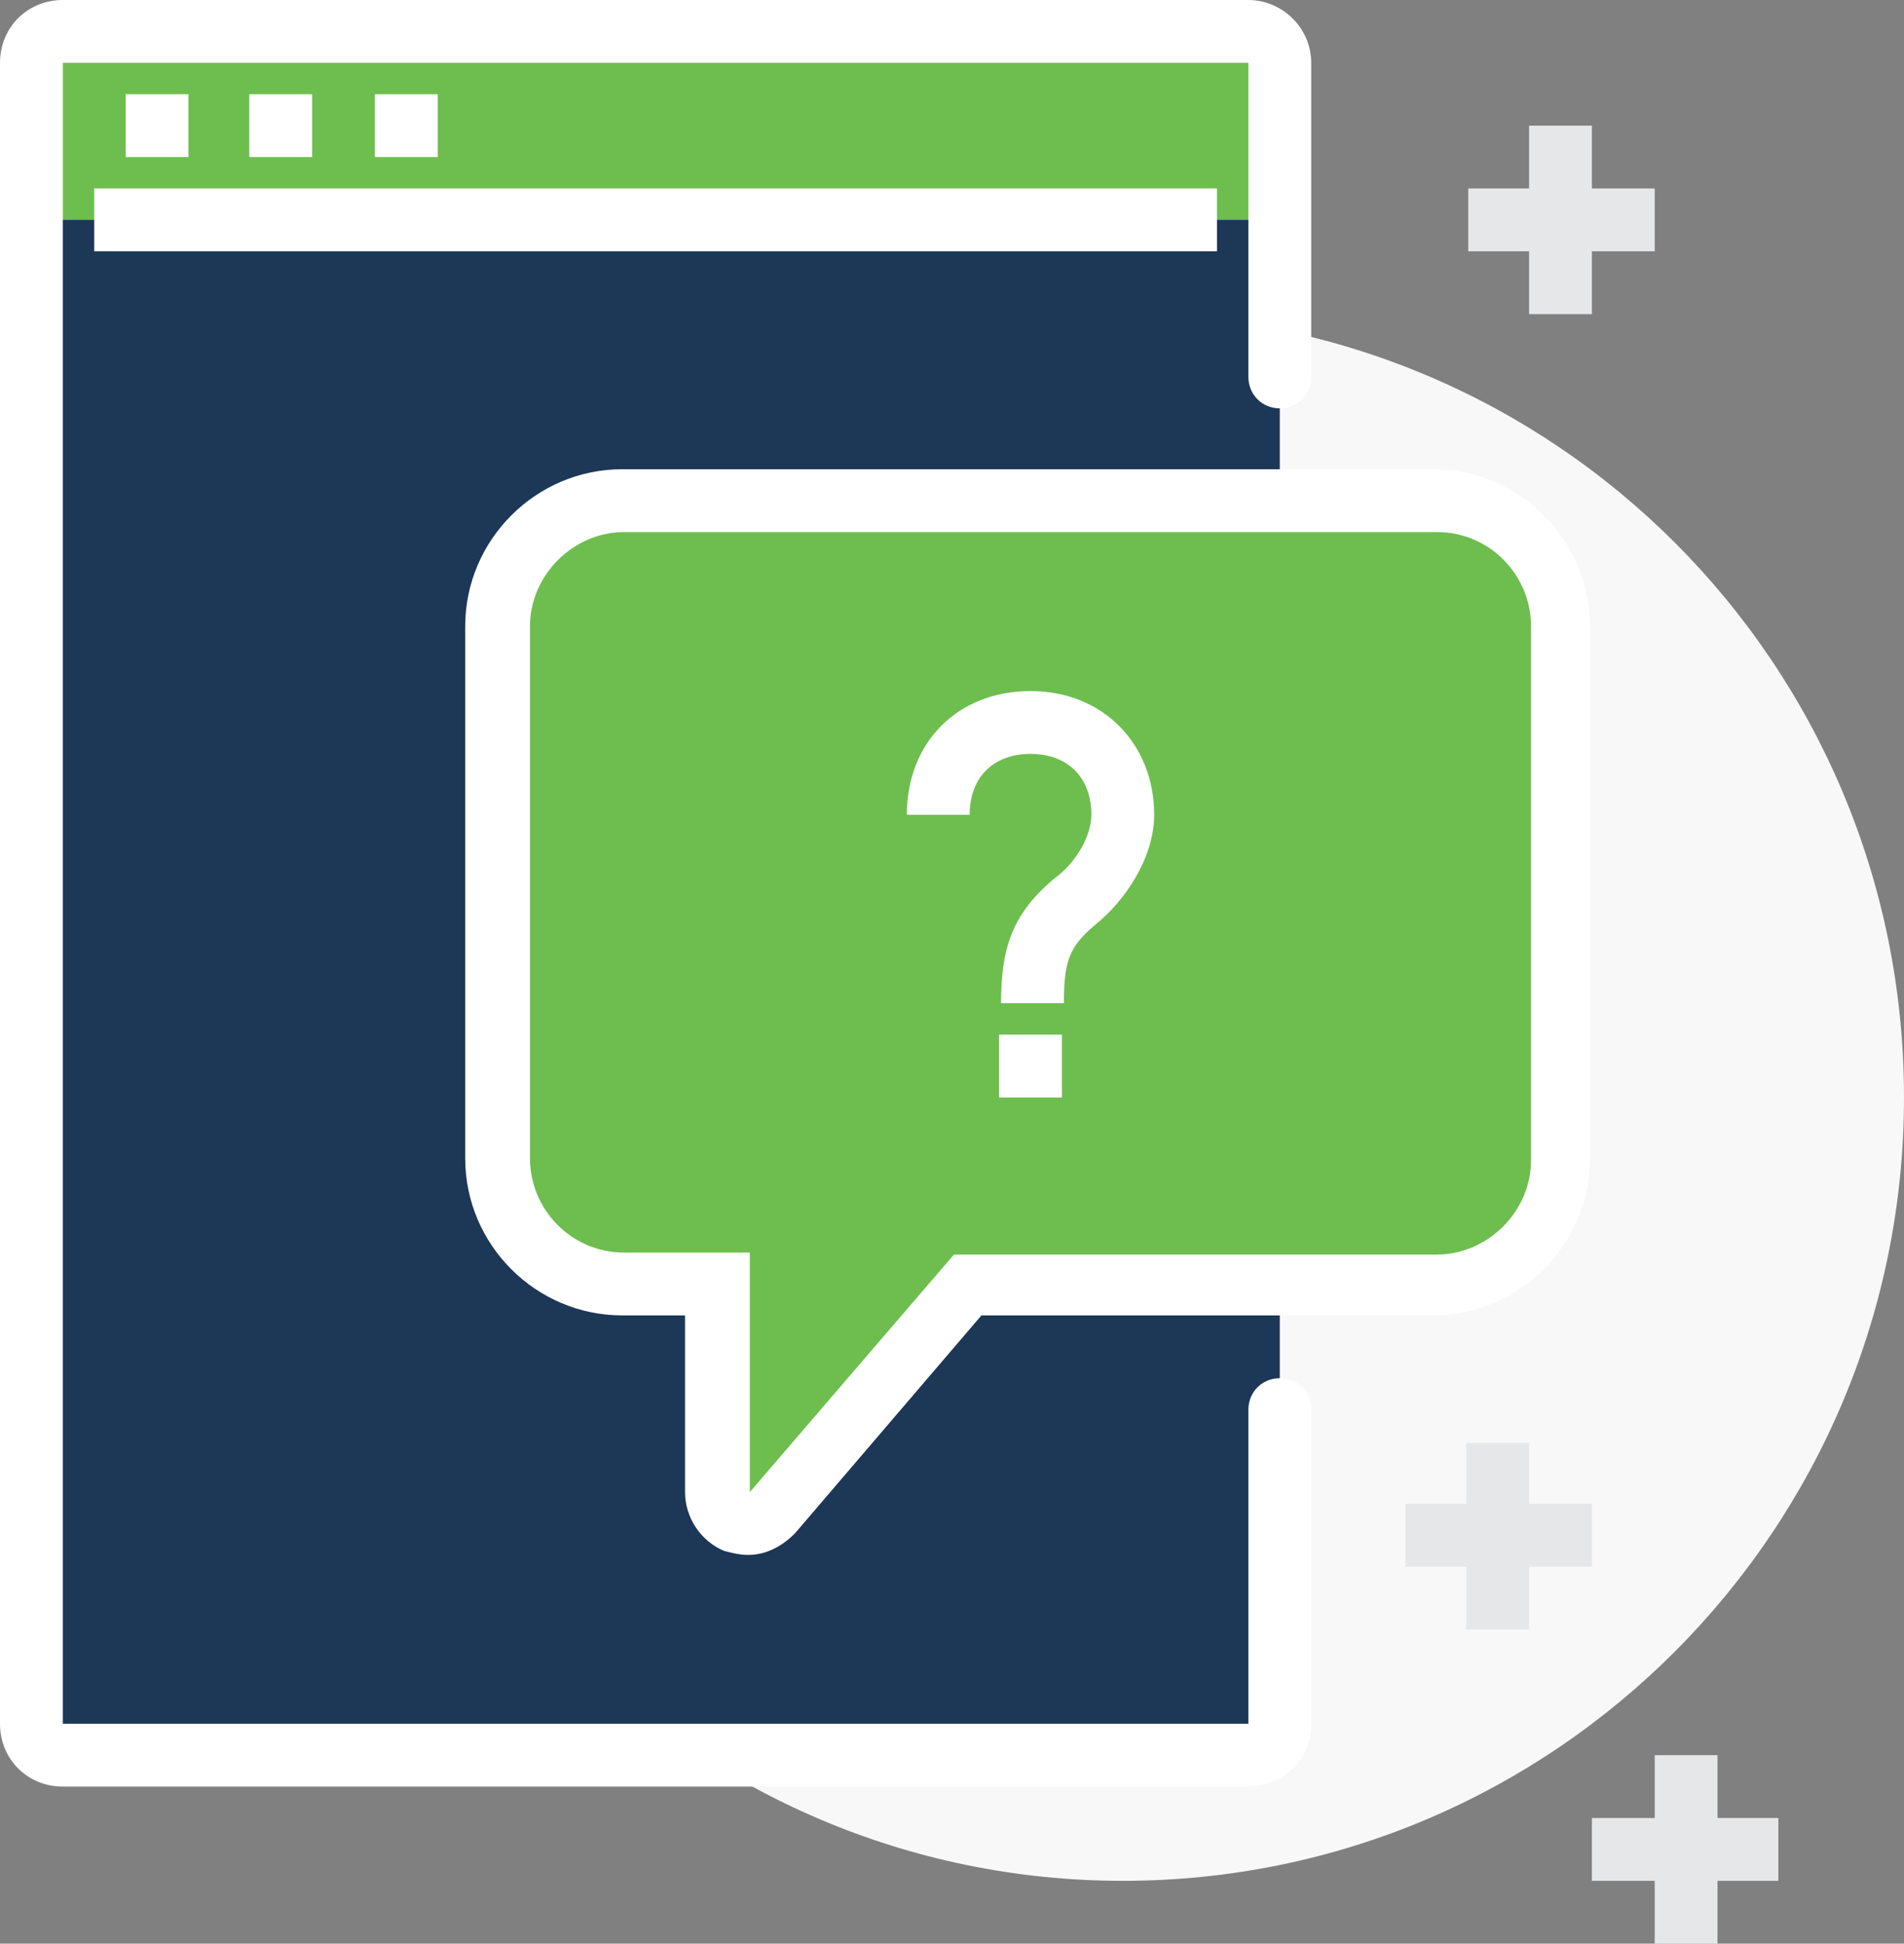<?xml version="1.0" encoding="utf-8"?>
<!-- Generator: Adobe Illustrator 24.3.0, SVG Export Plug-In . SVG Version: 6.00 Build 0)  -->
<svg version="1.1" id="Layer_1" xmlns="http://www.w3.org/2000/svg" xmlns:xlink="http://www.w3.org/1999/xlink" x="0px" y="0px"
	 width="97px" height="99px" viewBox="0 0 97 99" enable-background="new 0 0 97 99" xml:space="preserve">
<rect x="0" y="0" width="97" height="99" fill="#808080" stroke="none"/>
<g>
	<defs>
		<rect id="SVGID_1_" width="97" height="99"/>
	</defs>
	<clipPath id="SVGID_2_">
		<use xlink:href="#SVGID_1_"  overflow="visible"/>
	</clipPath>
	<g clip-path="url(#SVGID_2_)">
		<path fill="#F8F8F8" d="M57.2,95.8c22,0,39.8-17.9,39.8-39.9C97,33.8,79.2,16,57.2,16S17.5,33.8,17.5,55.9
			C17.5,77.9,35.3,95.8,57.2,95.8z"/>
		<path fill="#1D3756" d="M63.6,1.6H3.2c-0.9,0-1.6,0.7-1.6,1.6v84.6c0,0.9,0.7,1.6,1.6,1.6h60.4c0.9,0,1.6-0.7,1.6-1.6V3.2
			C65.2,2.3,64.5,1.6,63.6,1.6z"/>
		<path fill="#6EBE4F" d="M3.2,1.6h60.4c0.9,0,1.6,0.7,1.6,1.6v8H1.6v-8C1.6,2.3,2.3,1.6,3.2,1.6z"/>
		<path fill="#FFFFFF" d="M63.6,91H3.2C1.4,91,0,89.6,0,87.8V3.2C0,1.4,1.4,0,3.2,0h60.4c1.7,0,3.2,1.4,3.2,3.2v16
			c0,0.9-0.7,1.6-1.6,1.6c-0.9,0-1.6-0.7-1.6-1.6v-16H3.2v84.6h60.4v-16c0-0.9,0.7-1.6,1.6-1.6c0.9,0,1.6,0.7,1.6,1.6v16
			C66.8,89.6,65.4,91,63.6,91z"/>
		<path fill="#FFFFFF" d="M62,9.6H4.8v3.2H62V9.6z"/>
		<path fill="#FFFFFF" d="M9.5,4.8H6.4V8h3.2V4.8z"/>
		<path fill="#FFFFFF" d="M15.9,4.8h-3.2V8h3.2V4.8z"/>
		<path fill="#FFFFFF" d="M22.3,4.8h-3.2V8h3.2V4.8z"/>
		<path fill="#6EBE4F" d="M31.8,25.5h41.3c3.5,0,6.4,2.9,6.4,6.4v27.1c0,3.5-2.8,6.4-6.4,6.4H49.3l-10,11.6c-1,1-2.7,0.3-2.7-1.1
			V65.5h-4.8c-3.5,0-6.4-2.9-6.4-6.4V31.9C25.4,28.4,28.3,25.5,31.8,25.5L31.8,25.5z"/>
		<path fill="#FFFFFF" d="M38.1,79.2c-0.4,0-0.8-0.1-1.2-0.2c-1.2-0.5-2-1.7-2-3V67h-3.2c-4.4,0-8-3.6-8-8V31.9c0-4.4,3.6-8,8-8
			h41.3c4.4,0,8,3.6,8,8v27.1c0,4.4-3.6,8-8,8H50l-9.5,11.1C39.8,78.8,39,79.2,38.1,79.2L38.1,79.2z M31.8,27.1
			c-2.6,0-4.8,2.2-4.8,4.8v27.1c0,2.6,2.1,4.8,4.8,4.8h6.4V76l10.4-12.1h24.6c2.6,0,4.8-2.2,4.8-4.8V31.9c0-2.6-2.1-4.8-4.8-4.8
			H31.8z"/>
		<path fill="#E6E7E8" d="M81.1,6.4h-3.2V16h3.2V6.4z"/>
		<path fill="#E6E7E8" d="M84.3,9.6h-9.5v3.2h9.5V9.6z"/>
		<path fill="#E6E7E8" d="M87.5,89.4h-3.2V99h3.2V89.4z"/>
		<path fill="#E6E7E8" d="M90.6,92.6h-9.5v3.2h9.5V92.6z"/>
		<path fill="#E6E7E8" d="M77.9,73.5h-3.2V83h3.2V73.5z"/>
		<path fill="#E6E7E8" d="M81.1,76.6h-9.5v3.2h9.5V76.6z"/>
		<path fill="#FFFFFF" d="M54.1,52.7h-3.2v3.2h3.2V52.7z"/>
		<path fill="#FFFFFF" d="M54.2,51.1H51c0-2.7,0.5-4.6,2.9-6.5c0.9-0.7,1.7-2,1.7-3.1c0-1.9-1.2-3.1-3.1-3.1c-1.9,0-3.1,1.2-3.1,3.1
			h-3.2c0-3.7,2.6-6.3,6.3-6.3c3.7,0,6.3,2.7,6.3,6.3c0,2.2-1.5,4.4-3,5.6C54.5,48.2,54.2,48.9,54.2,51.1L54.2,51.1z"/>
	</g>
</g>
</svg>
